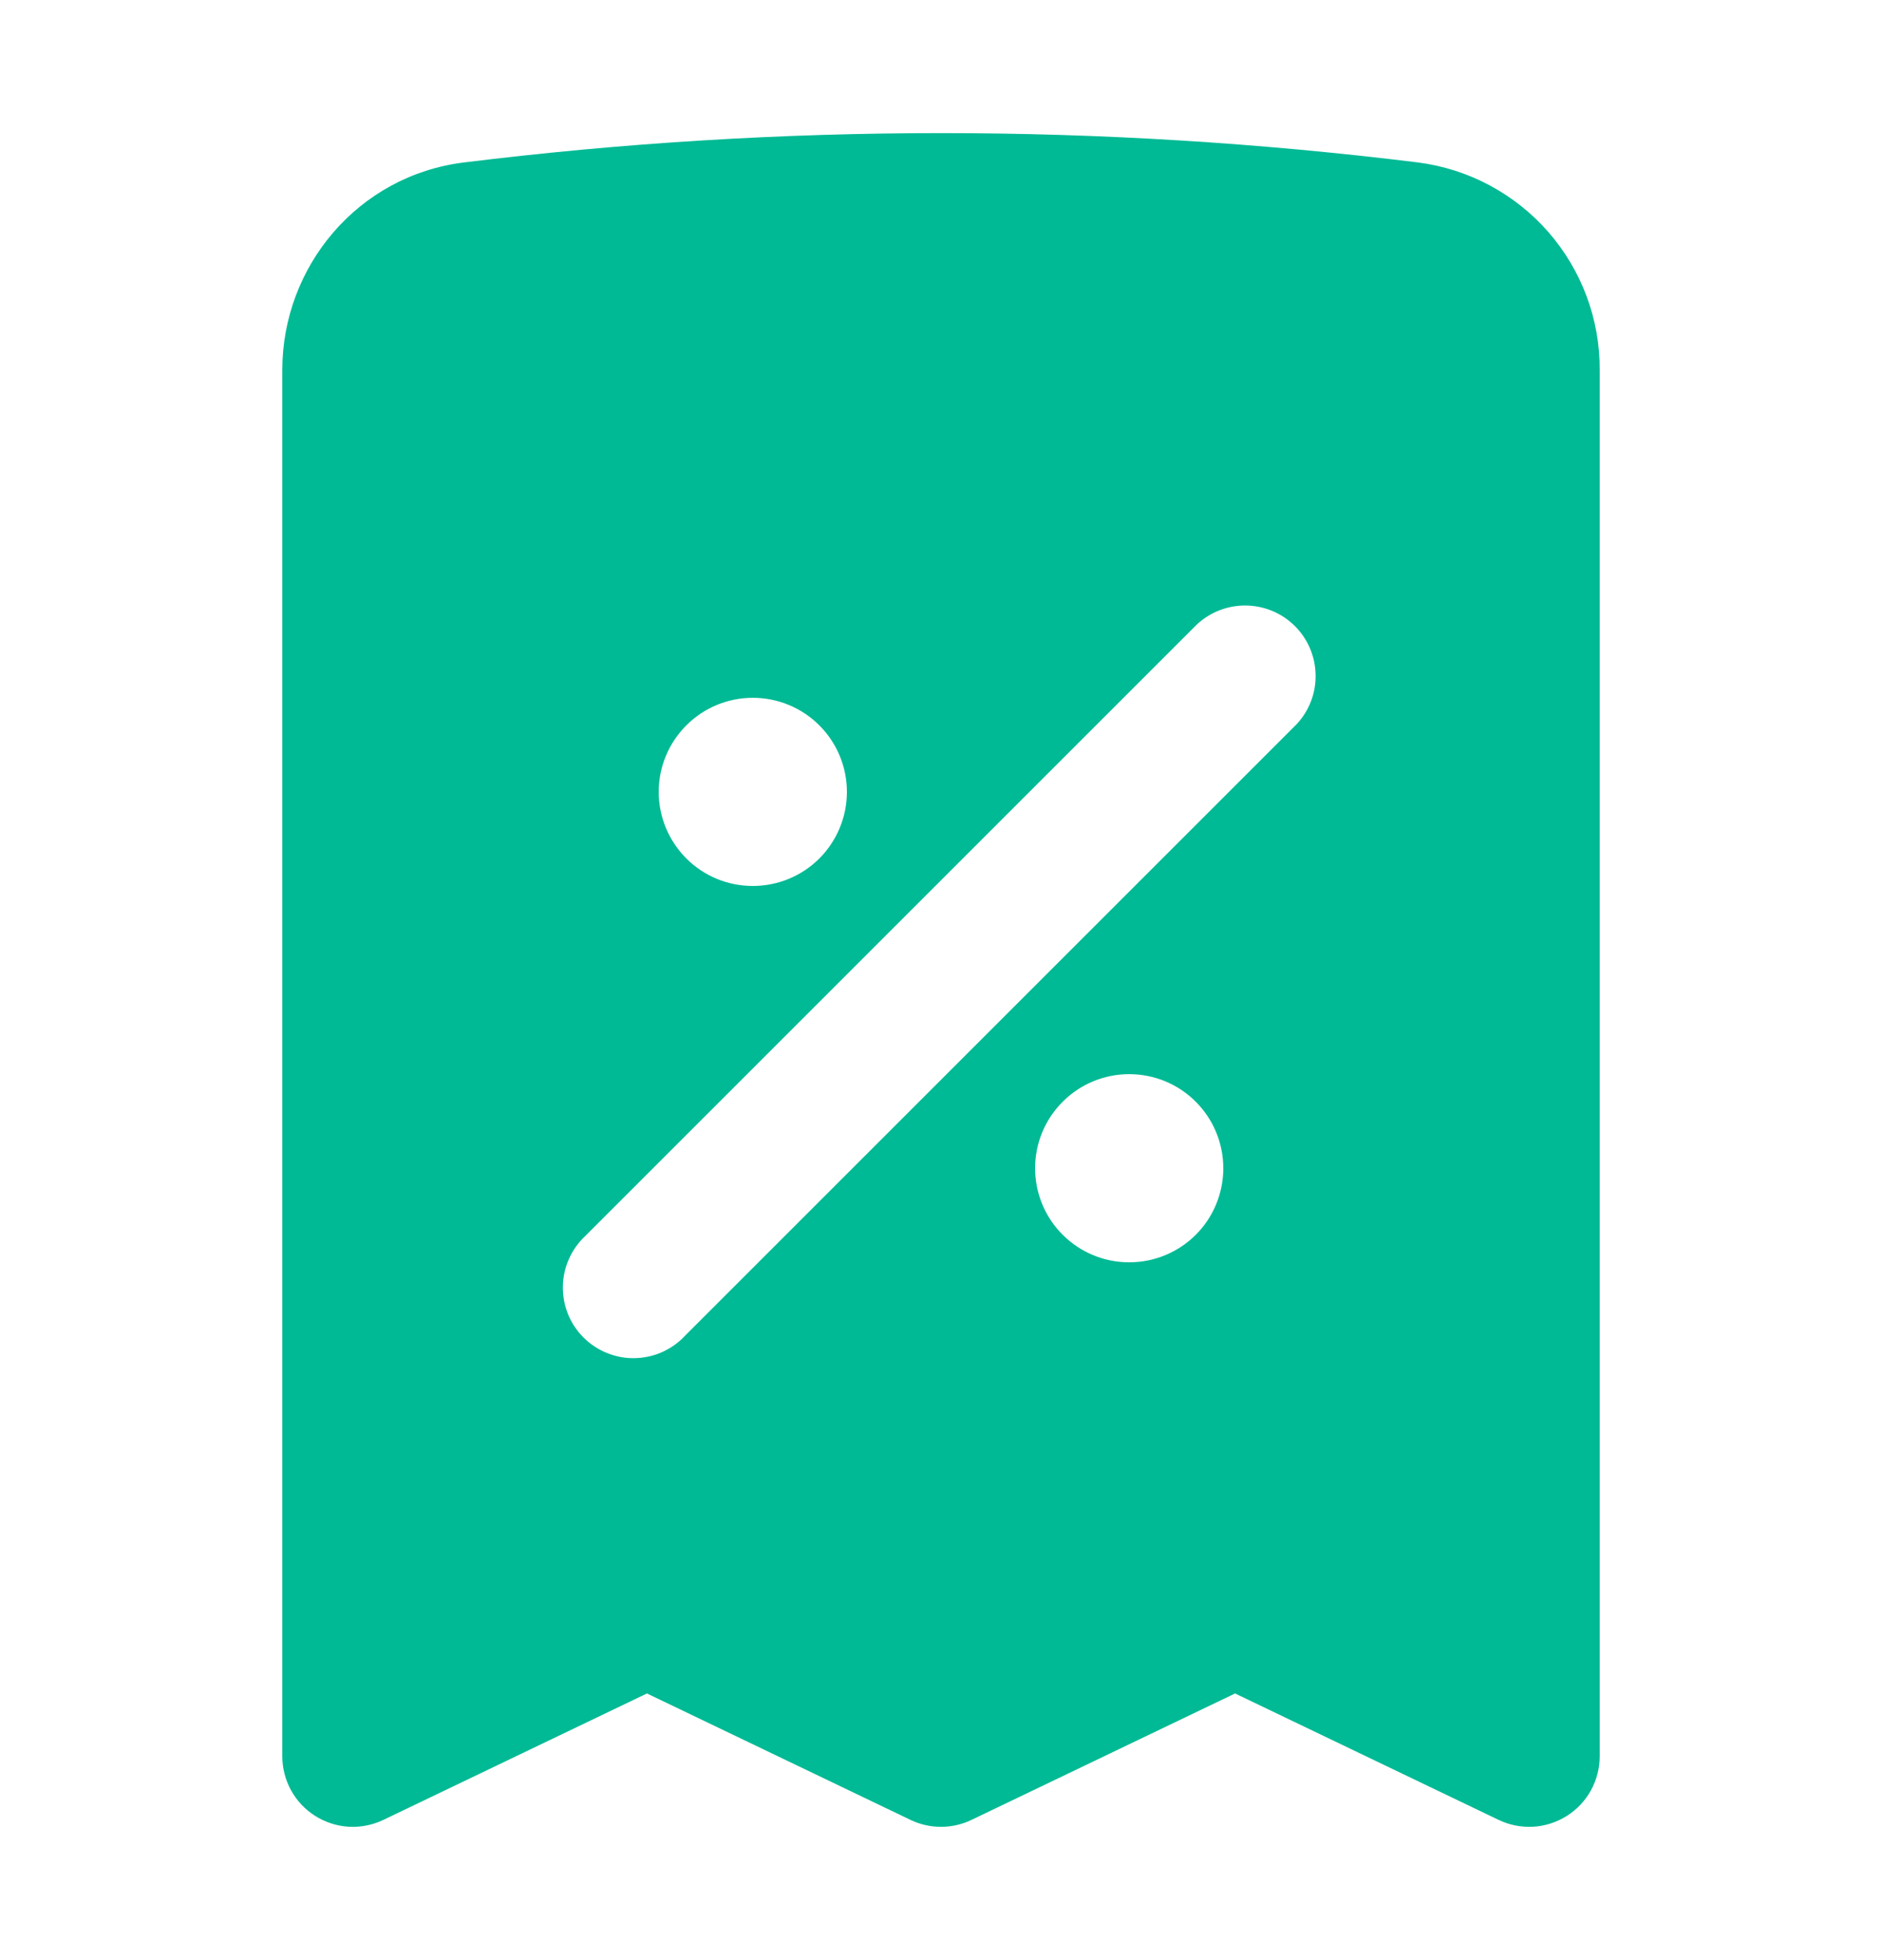 <?xml version="1.0" encoding="UTF-8"?> <svg xmlns="http://www.w3.org/2000/svg" width="24" height="25" viewBox="0 0 24 25" fill="none"><path fill-rule="evenodd" clip-rule="evenodd" d="M5.916 2.072C9.957 1.573 14.043 1.573 18.084 2.072C18.727 2.155 19.317 2.47 19.744 2.958C20.17 3.446 20.404 4.072 20.4 4.72V22.4C20.4 22.552 20.361 22.702 20.288 22.835C20.214 22.969 20.108 23.081 19.979 23.162C19.85 23.243 19.703 23.29 19.551 23.299C19.399 23.307 19.247 23.277 19.11 23.211L15.75 21.599L12.39 23.211C12.268 23.27 12.135 23.3 12 23.3C11.865 23.3 11.732 23.27 11.61 23.211L8.25 21.599L4.89 23.211C4.753 23.277 4.601 23.307 4.449 23.299C4.297 23.29 4.15 23.243 4.021 23.162C3.892 23.081 3.786 22.969 3.712 22.835C3.639 22.702 3.6 22.552 3.6 22.4V4.72C3.6 3.397 4.567 2.239 5.916 2.072ZM16.536 9.236C16.695 9.065 16.782 8.84 16.777 8.607C16.773 8.373 16.679 8.151 16.514 7.986C16.349 7.821 16.127 7.727 15.893 7.723C15.66 7.719 15.435 7.805 15.264 7.964L7.464 15.764C7.376 15.846 7.305 15.946 7.256 16.056C7.206 16.167 7.18 16.286 7.178 16.407C7.176 16.527 7.198 16.648 7.243 16.76C7.288 16.872 7.356 16.973 7.441 17.059C7.527 17.144 7.629 17.212 7.741 17.257C7.853 17.302 7.973 17.325 8.094 17.322C8.214 17.32 8.334 17.294 8.444 17.245C8.554 17.195 8.654 17.125 8.736 17.036L16.536 9.236ZM10.8 10.1C10.8 10.418 10.674 10.723 10.449 10.949C10.224 11.174 9.918 11.3 9.6 11.3C9.282 11.3 8.977 11.174 8.752 10.949C8.527 10.723 8.4 10.418 8.4 10.1C8.4 9.782 8.527 9.477 8.752 9.252C8.977 9.026 9.282 8.9 9.6 8.9C9.918 8.9 10.224 9.026 10.449 9.252C10.674 9.477 10.8 9.782 10.8 10.1ZM14.4 16.1C14.718 16.1 15.024 15.974 15.249 15.749C15.474 15.524 15.6 15.218 15.6 14.9C15.6 14.582 15.474 14.277 15.249 14.052C15.024 13.826 14.718 13.7 14.4 13.7C14.082 13.7 13.777 13.826 13.552 14.052C13.326 14.277 13.2 14.582 13.2 14.9C13.2 15.218 13.326 15.524 13.552 15.749C13.777 15.974 14.082 16.1 14.4 16.1Z" fill="#00BA95"></path></svg> 
